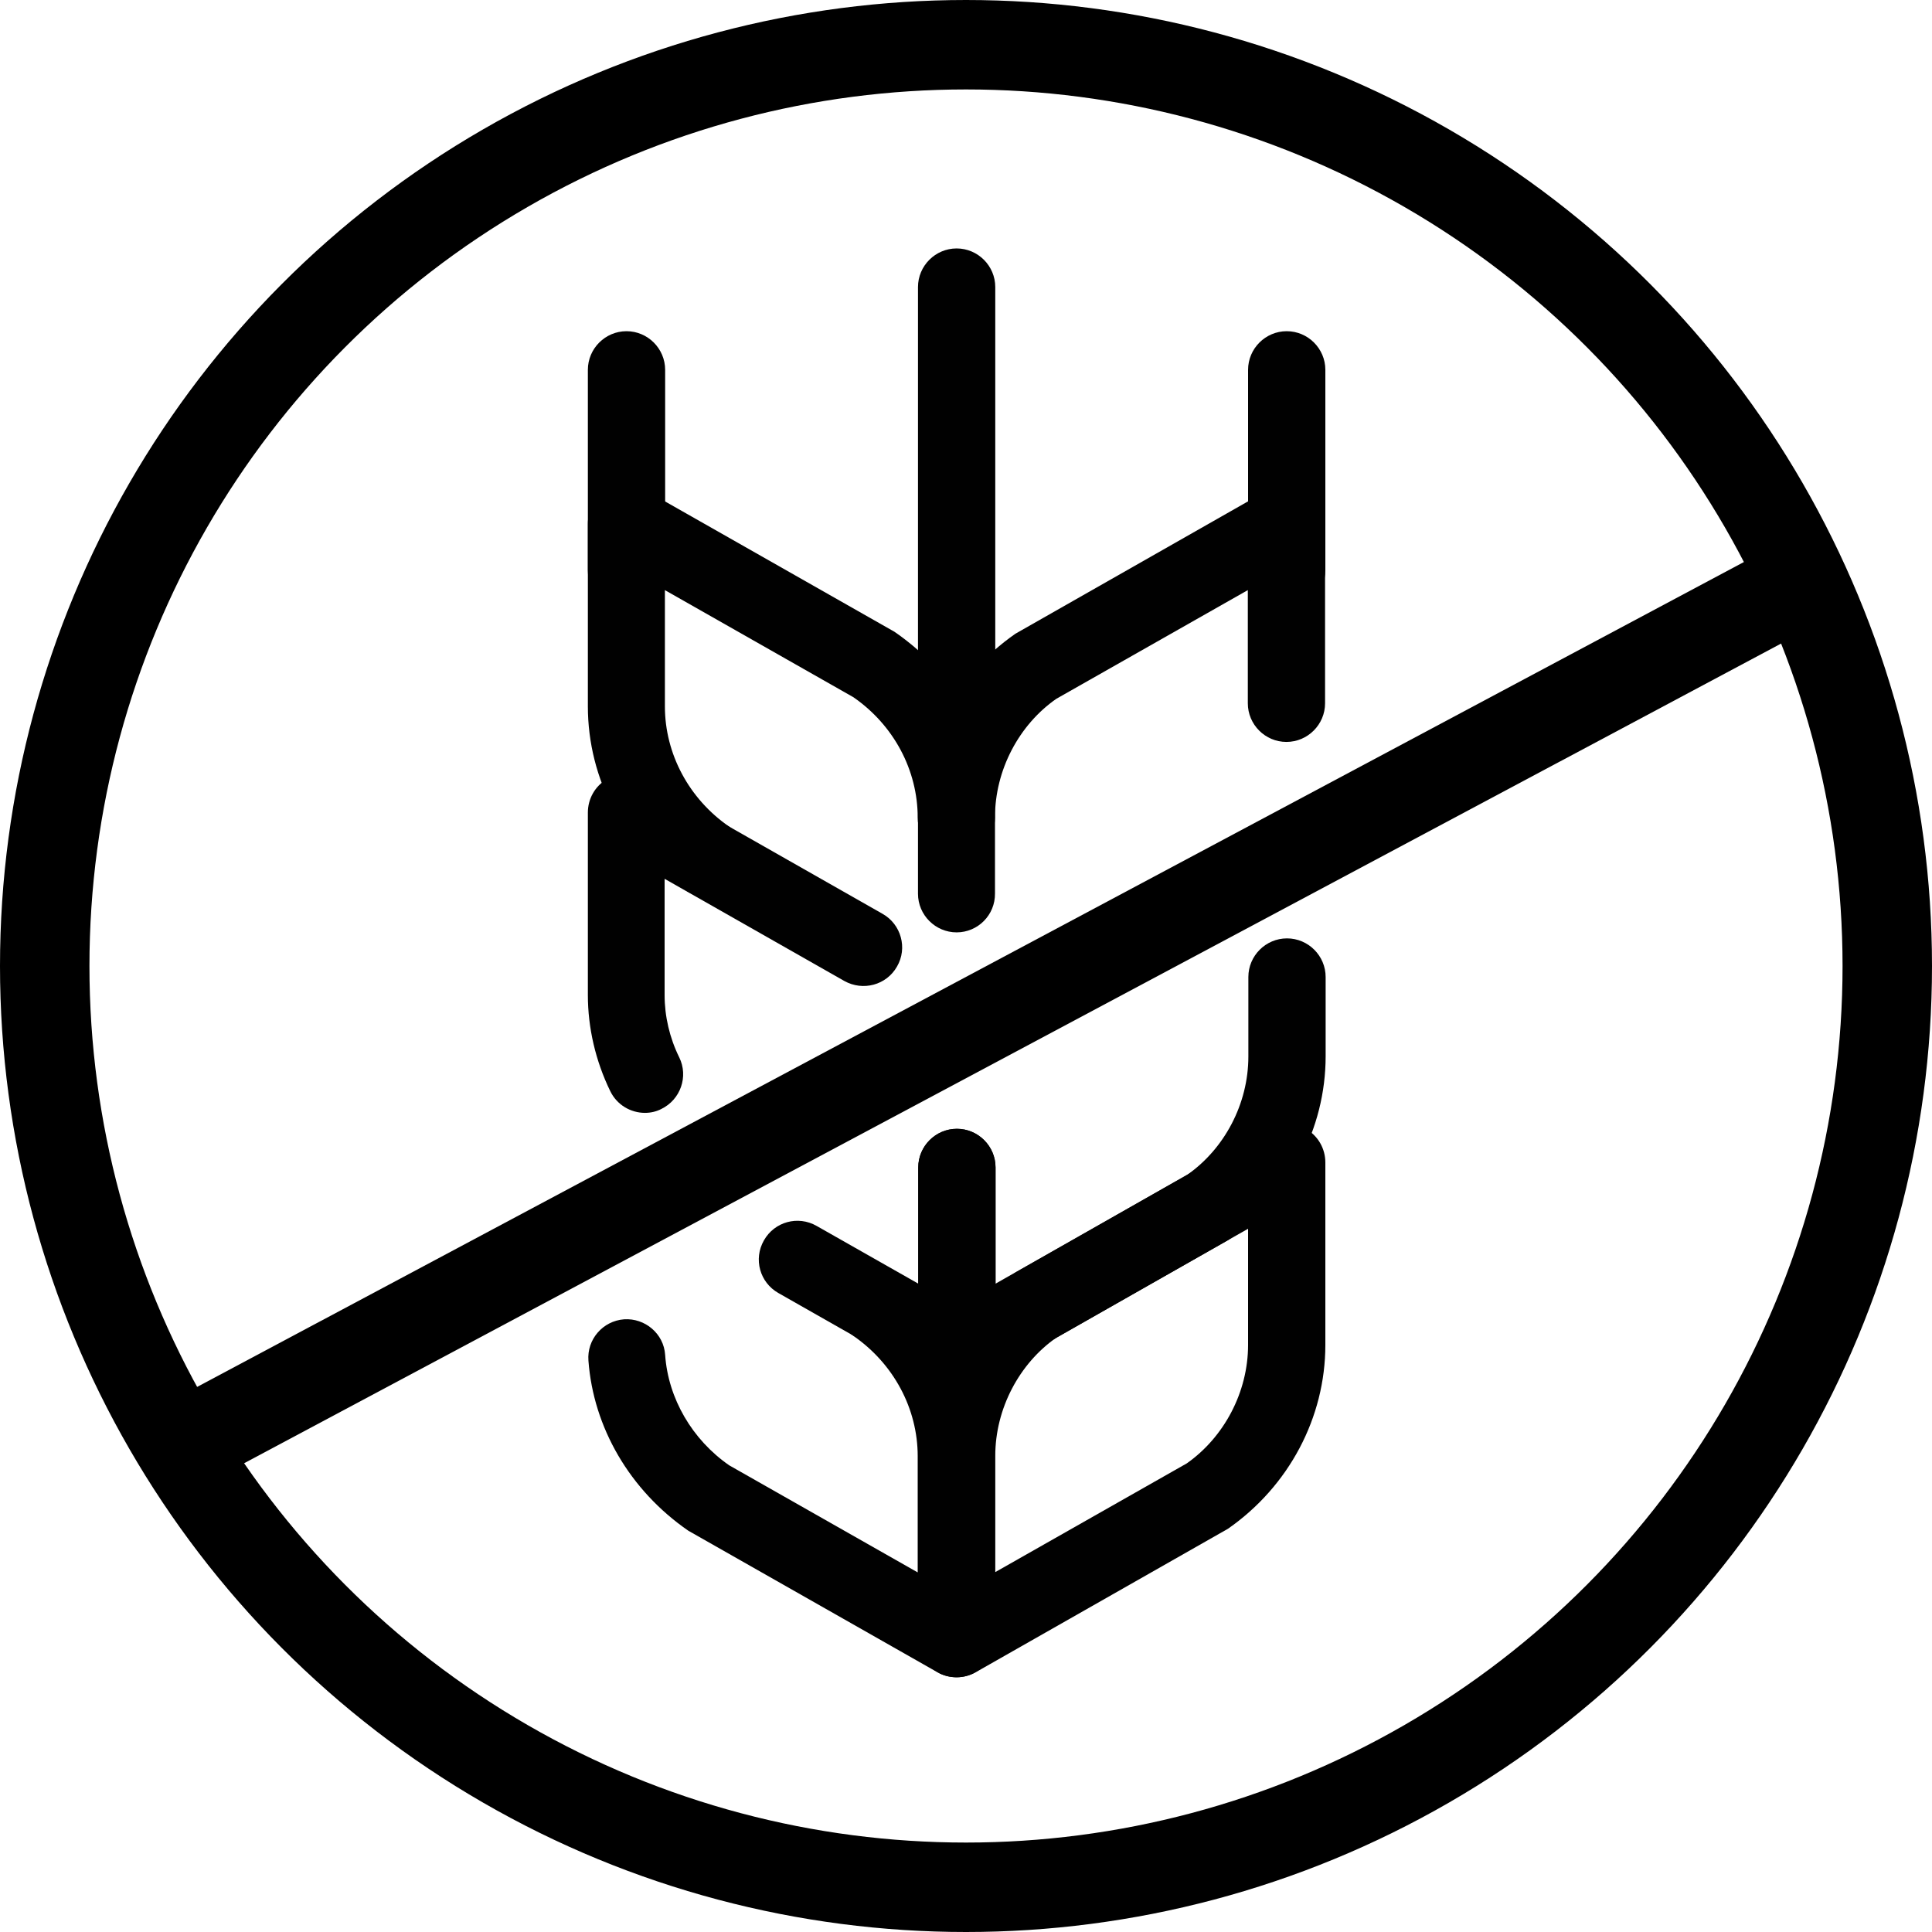 <svg width="54" height="54" viewBox="0 0 54 54" fill="none" xmlns="http://www.w3.org/2000/svg">
<circle cx="27" cy="27" r="25.75" stroke="black" stroke-width="2.5"/>
<line x1="4.812" y1="40.554" x2="51.098" y2="15.869" stroke="black" stroke-width="2.5"/>
<path d="M19.772 25.072C19.563 25.072 19.347 25.011 19.154 24.879C17.45 23.699 16.431 21.778 16.431 19.742V14.643C16.431 14.257 16.632 13.902 16.964 13.709C17.295 13.516 17.704 13.516 18.036 13.701L25.002 17.659C26.792 18.893 27.81 20.814 27.81 22.851C27.81 23.445 27.324 23.93 26.73 23.93C26.136 23.93 25.65 23.445 25.65 22.851C25.65 21.524 24.979 20.266 23.852 19.487L18.584 16.494V19.742C18.584 21.069 19.255 22.326 20.381 23.105C20.867 23.445 20.991 24.116 20.651 24.602C20.451 24.91 20.111 25.072 19.772 25.072Z" fill="#010101"/>
<path d="M18.028 31.105C17.627 31.105 17.241 30.881 17.056 30.496C16.647 29.655 16.431 28.729 16.431 27.811V22.712C16.431 22.326 16.632 21.971 16.964 21.778C17.295 21.586 17.704 21.586 18.036 21.771L24.67 25.543C25.187 25.836 25.372 26.5 25.071 27.016C24.778 27.533 24.122 27.711 23.598 27.418L18.576 24.563V27.811C18.576 28.405 18.715 29.007 18.985 29.554C19.247 30.087 19.023 30.735 18.483 30.997C18.352 31.066 18.19 31.105 18.028 31.105Z" fill="#010101"/>
<path d="M26.738 38.809C26.553 38.809 26.368 38.763 26.206 38.671L21.755 36.14C21.238 35.847 21.052 35.191 21.353 34.667C21.646 34.15 22.302 33.965 22.827 34.266L25.666 35.878V32.63C25.666 32.036 26.152 31.55 26.746 31.55C27.34 31.55 27.826 32.036 27.826 32.63V37.729C27.826 38.115 27.625 38.47 27.293 38.663C27.116 38.763 26.923 38.809 26.738 38.809Z" fill="#010101"/>
<path d="M26.738 46.88C26.552 46.88 26.367 46.834 26.205 46.742L19.239 42.784C17.596 41.65 16.585 39.891 16.447 38.032C16.4 37.438 16.848 36.921 17.442 36.875C18.028 36.836 18.553 37.276 18.591 37.87C18.676 39.089 19.347 40.238 20.381 40.956L25.65 43.949V40.701C25.65 39.374 24.979 38.117 23.852 37.338C23.366 36.998 23.243 36.327 23.582 35.834C23.922 35.347 24.593 35.224 25.079 35.563C26.784 36.744 27.802 38.665 27.802 40.701V45.8C27.802 46.186 27.602 46.541 27.27 46.734C27.116 46.826 26.923 46.88 26.738 46.88Z" fill="#010101"/>
<path d="M17.511 17.018C16.917 17.018 16.431 16.532 16.431 15.938V10.337C16.431 9.743 16.917 9.257 17.511 9.257C18.105 9.257 18.591 9.743 18.591 10.337V15.938C18.591 16.54 18.105 17.018 17.511 17.018Z" fill="#010101"/>
<path d="M26.738 26.06C26.144 26.06 25.658 25.574 25.658 24.98V22.851C25.658 20.814 26.676 18.901 28.381 17.713L35.432 13.701C35.764 13.508 36.172 13.516 36.504 13.709C36.836 13.902 37.036 14.257 37.036 14.643V19.657C37.036 20.251 36.55 20.737 35.956 20.737C35.362 20.737 34.877 20.251 34.877 19.657V16.494L29.523 19.533C28.481 20.259 27.81 21.524 27.81 22.843V24.972C27.818 25.574 27.332 26.06 26.738 26.06Z" fill="#010101"/>
<path d="M26.738 38.81C26.552 38.81 26.36 38.764 26.198 38.663C25.866 38.471 25.665 38.116 25.665 37.73V32.631C25.665 32.037 26.151 31.551 26.745 31.551C27.339 31.551 27.825 32.037 27.825 32.631V35.879L33.179 32.839C34.22 32.114 34.892 30.857 34.892 29.53V27.308C34.892 26.714 35.378 26.228 35.972 26.228C36.566 26.228 37.052 26.714 37.052 27.308V29.522C37.052 31.559 36.033 33.472 34.328 34.66L27.278 38.671C27.108 38.764 26.923 38.81 26.738 38.81Z" fill="#010101"/>
<path d="M26.738 46.88C26.552 46.88 26.36 46.834 26.198 46.734C25.866 46.541 25.665 46.186 25.665 45.8V40.701C25.665 38.664 26.684 36.751 28.388 35.563L35.439 31.552C35.771 31.359 36.18 31.367 36.512 31.56C36.843 31.753 37.044 32.107 37.044 32.493V37.592C37.044 39.621 36.026 41.542 34.321 42.73L27.27 46.741C27.108 46.834 26.923 46.88 26.738 46.88ZM34.884 34.344L29.53 37.384C28.489 38.109 27.818 39.374 27.818 40.693V43.941L33.171 40.902C34.213 40.169 34.884 38.911 34.884 37.592V34.344Z" fill="#010101"/>
<path d="M35.964 17.018C35.37 17.018 34.884 16.532 34.884 15.938V10.337C34.884 9.743 35.37 9.257 35.964 9.257C36.558 9.257 37.044 9.743 37.044 10.337V15.938C37.044 16.54 36.558 17.018 35.964 17.018Z" fill="#010101"/>
<path d="M26.738 21.948C26.144 21.948 25.658 21.462 25.658 20.868V8.024C25.658 7.43 26.144 6.944 26.738 6.944C27.332 6.944 27.818 7.43 27.818 8.024V20.868C27.818 21.47 27.332 21.948 26.738 21.948Z" fill="#010101"/>
</svg>
